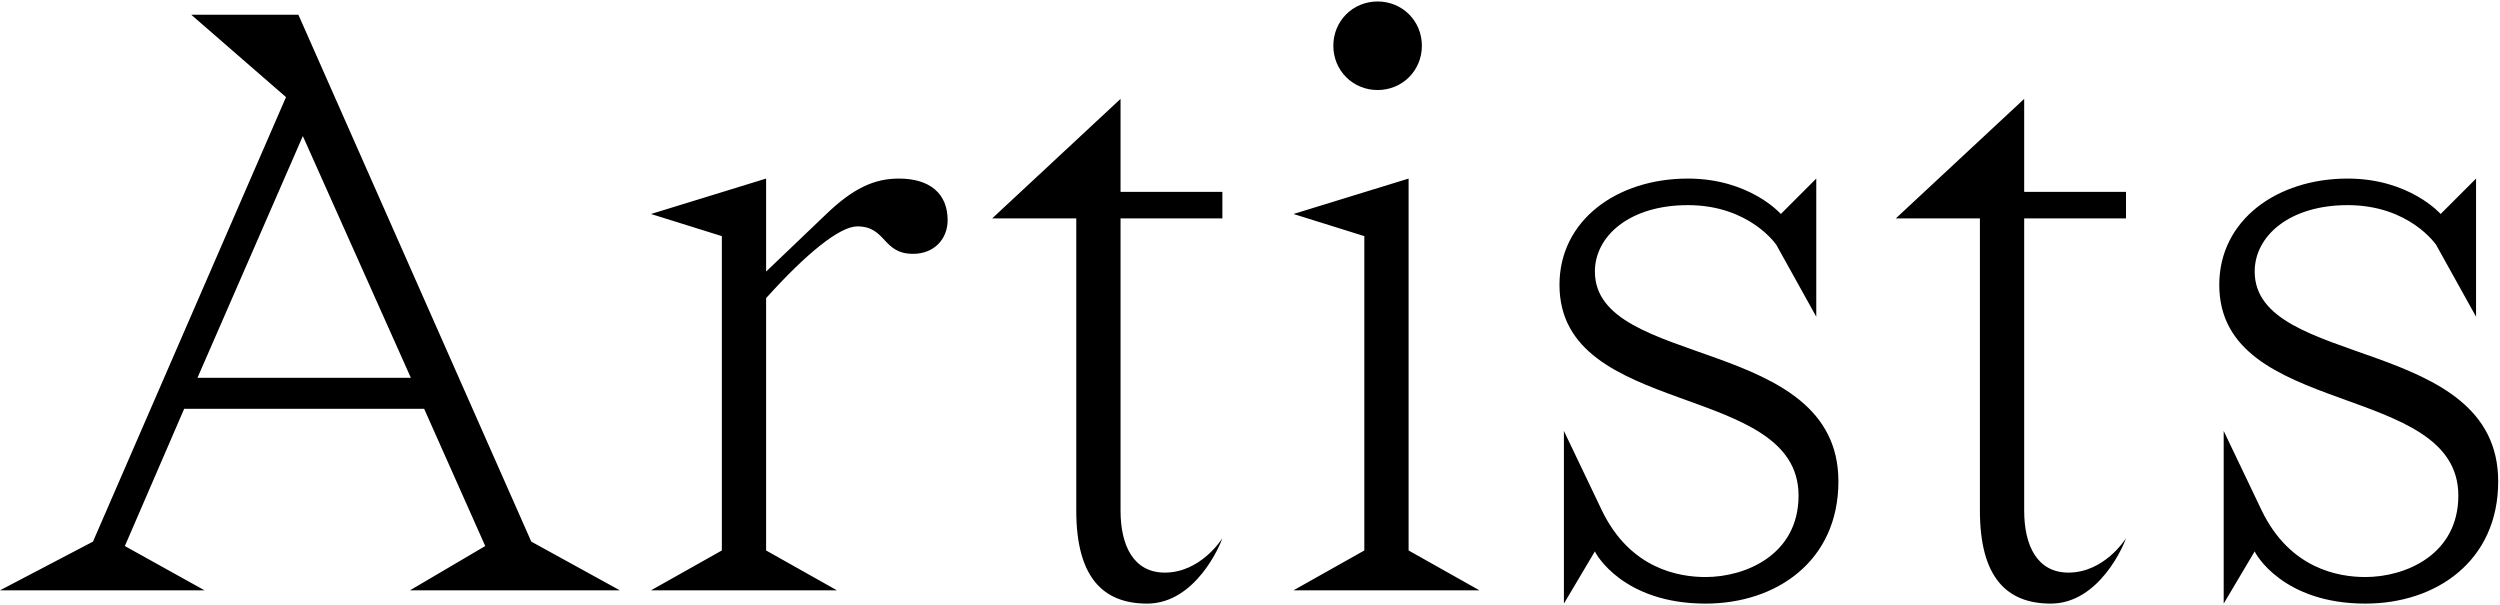 <?xml version="1.0" encoding="UTF-8"?> <svg xmlns="http://www.w3.org/2000/svg" width="847" height="205" viewBox="0 0 847 205" fill="none"><path d="M164.4 185L143.7 138.5H62.4L42.3 185L69.3 200H0L31.5 183.5L96.9 32.9L64.8 5H101.1L180 183.5L210 200H138.9L164.4 185ZM102.6 46.1L66.9 128H139.2L102.6 46.1ZM244.559 80L220.559 72.5L259.559 60.5V92L279.659 72.8C288.959 63.8 296.159 60.5 304.559 60.5C315.059 60.5 321.059 65.6 321.059 74.6C321.059 80.9 316.559 86 309.359 86C298.859 86 300.359 76.7 290.459 76.7C284.459 76.7 273.059 86 259.559 101V186.5L283.559 200H220.559L244.559 186.5V80ZM336.141 74L379.641 33.5V65H414.141V74H379.641V173C379.641 185 384.141 194 394.641 194C406.641 194 413.841 182.9 414.141 182.3C413.541 184.4 405.141 204.5 388.641 204.5C373.641 204.5 364.641 195.5 364.641 173V74H336.141ZM438.234 72.5L477.234 60.5V186.5L501.234 200H438.234L462.234 186.5V80L438.234 72.5ZM451.734 15.5C451.734 23.9 458.334 30.5 466.734 30.5C475.134 30.5 481.734 23.9 481.734 15.5C481.734 7.1 475.134 0.5 466.734 0.5C458.334 0.5 451.734 7.1 451.734 15.5ZM615.352 60.5V107.3L601.852 83C601.852 83 592.852 69.5 571.852 69.5C552.052 69.5 540.352 80 540.352 92C540.352 125 622.852 113.6 622.852 163.1C622.852 190.1 601.852 204.5 577.852 204.5C549.952 204.5 540.652 187.7 540.352 186.8L529.852 204.5V146L542.752 173C552.352 192.8 568.852 195.5 577.852 195.5C591.352 195.5 609.352 188 609.352 167.9C609.352 129.2 528.352 141.8 528.352 96.5C528.352 74.6 547.852 60.5 571.852 60.5C592.852 60.5 603.352 72.5 603.352 72.5L615.352 60.5ZM642.293 74L685.793 33.5V65H720.293V74H685.793V173C685.793 185 690.293 194 700.793 194C712.793 194 719.993 182.9 720.293 182.3C719.693 184.4 711.293 204.5 694.793 204.5C679.793 204.5 670.793 195.5 670.793 173V74H642.293ZM838.887 60.5V107.3L825.387 83C825.387 83 816.387 69.5 795.387 69.5C775.587 69.5 763.887 80 763.887 92C763.887 125 846.387 113.6 846.387 163.1C846.387 190.1 825.387 204.5 801.387 204.5C773.487 204.5 764.187 187.7 763.887 186.8L753.387 204.5V146L766.287 173C775.887 192.8 792.387 195.5 801.387 195.5C814.887 195.5 832.887 188 832.887 167.9C832.887 129.2 751.887 141.8 751.887 96.5C751.887 74.6 771.387 60.5 795.387 60.5C816.387 60.5 826.887 72.5 826.887 72.5L838.887 60.5Z" fill="black"></path></svg> 